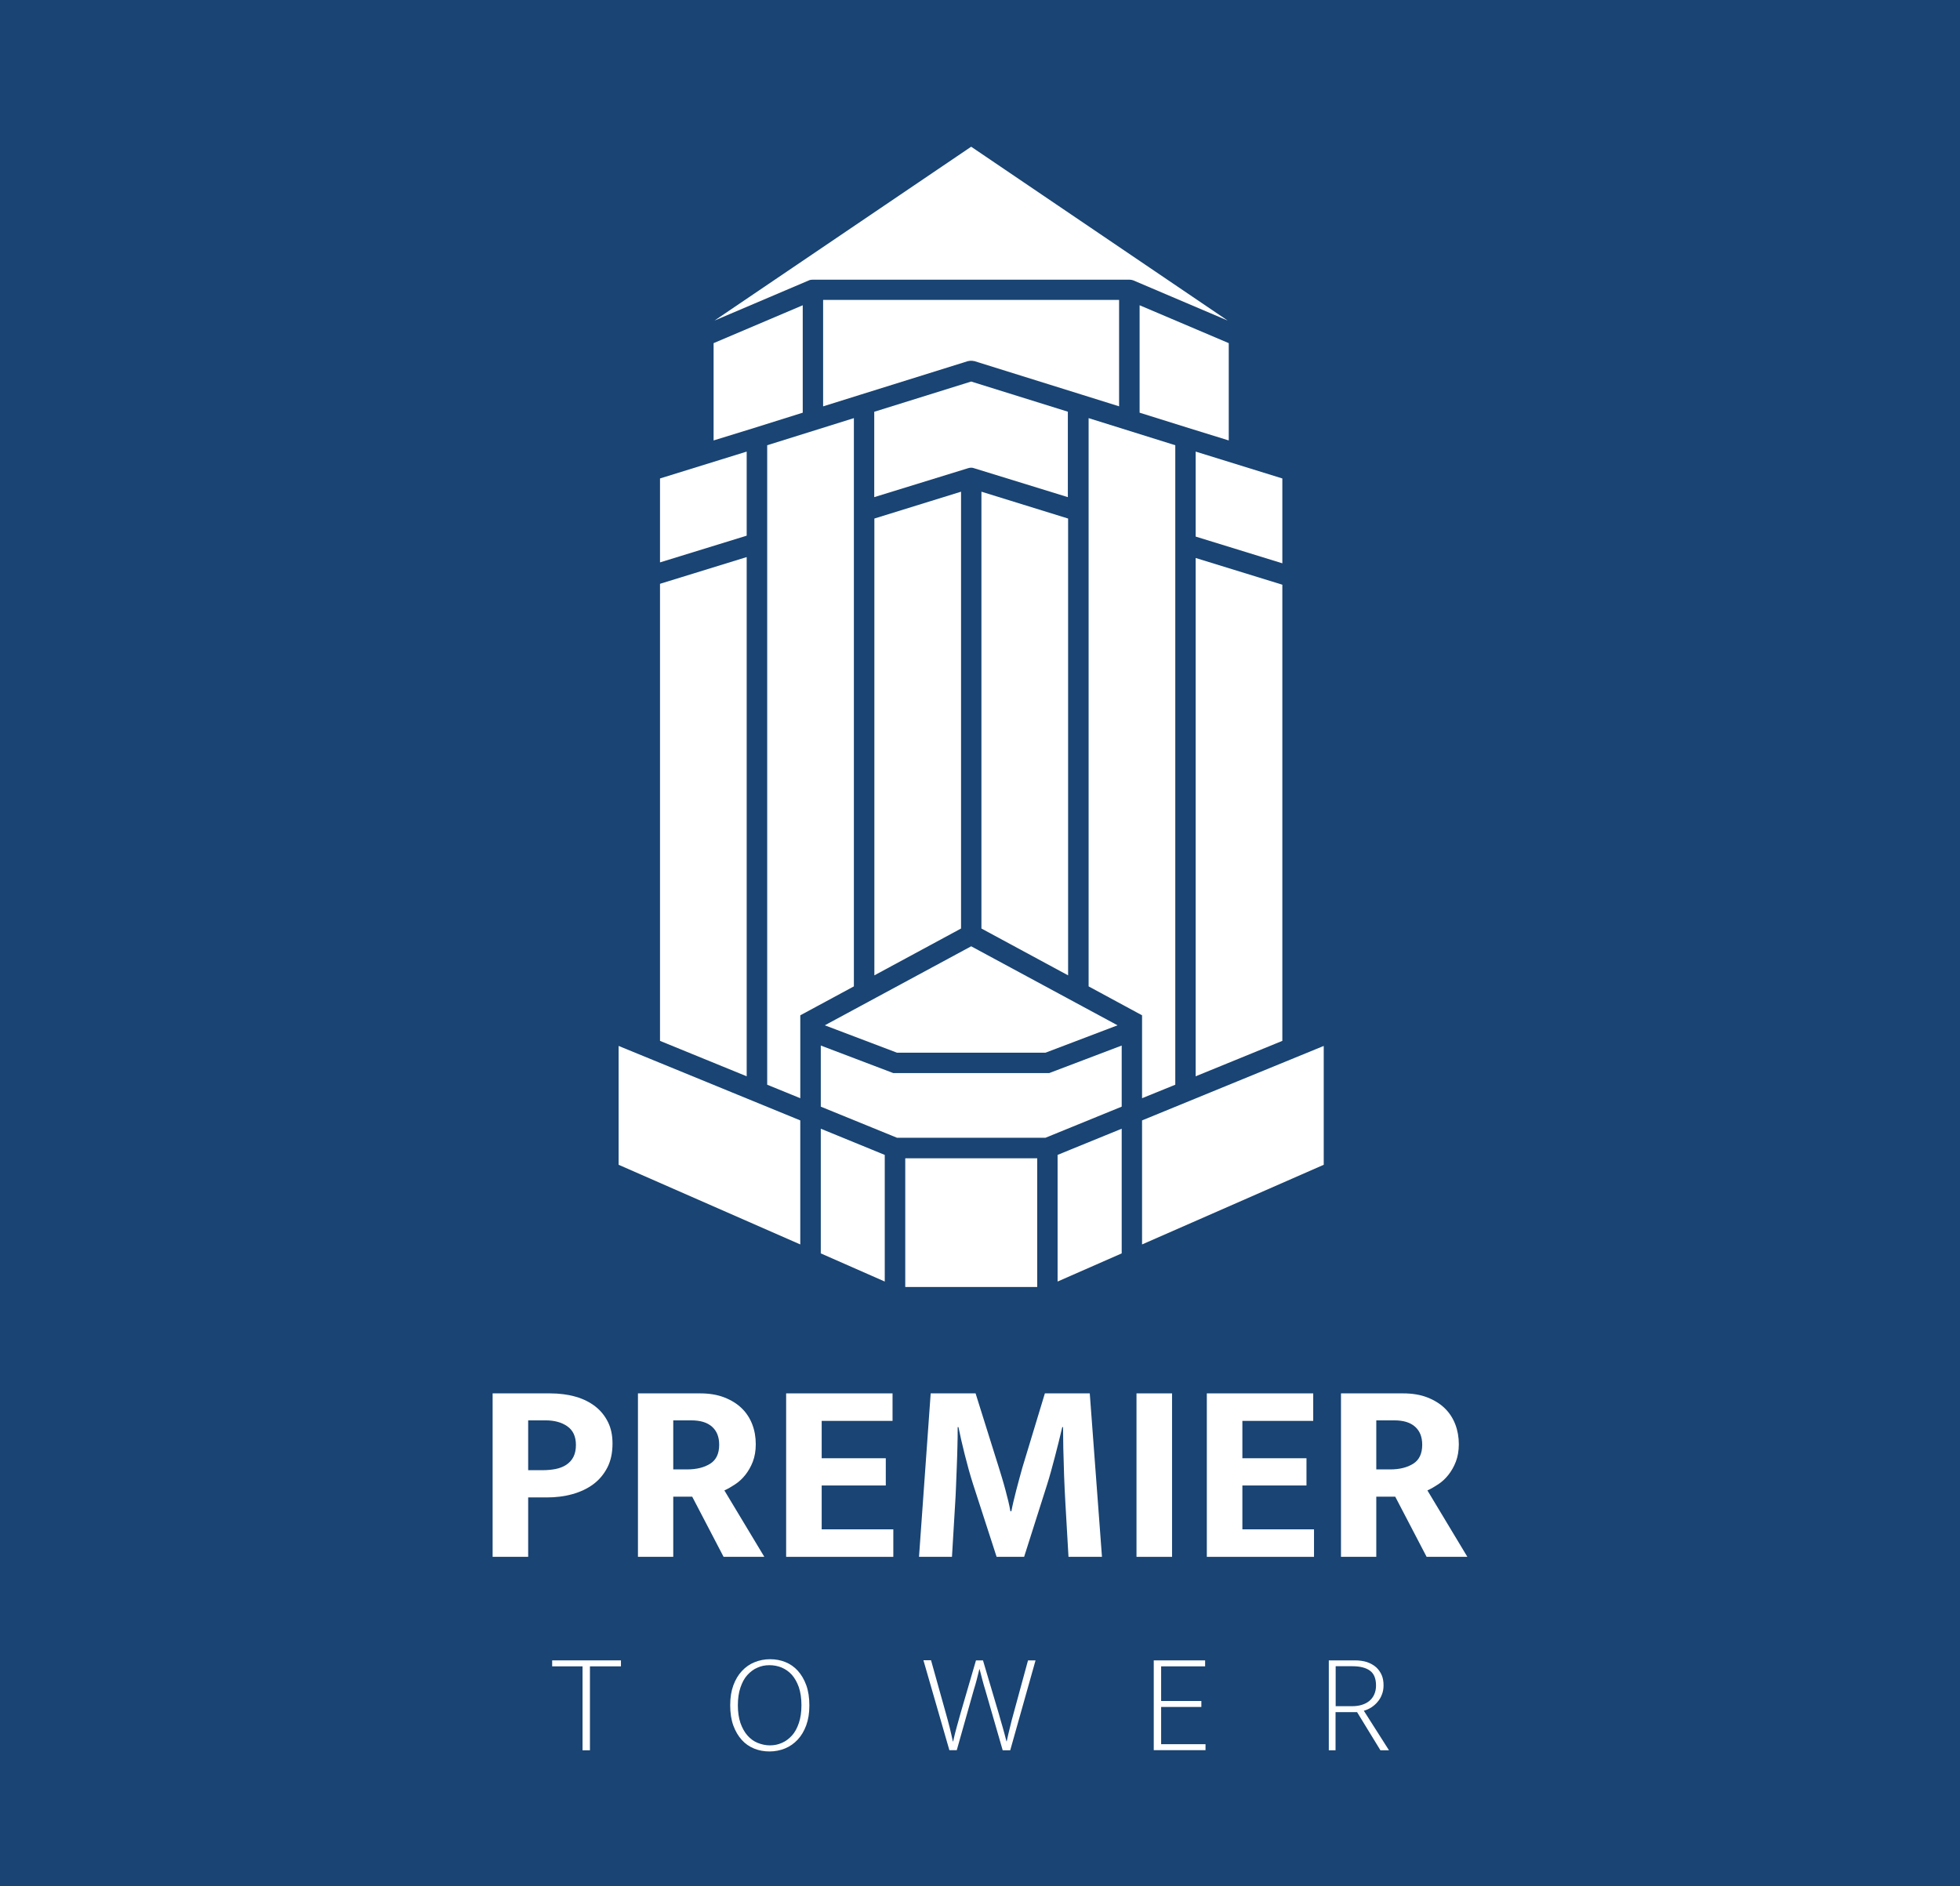 <svg width="187" height="180" viewBox="0 0 187 180" fill="none" xmlns="http://www.w3.org/2000/svg">
<rect width="187" height="180" fill="#194473"/>
<path d="M59.244 158.439V159.009H56.285V167.019H55.579V159.009H52.682V158.439H59.244Z" fill="white"/>
<path d="M73.469 158.328C73.989 158.328 74.472 158.415 74.93 158.6C75.388 158.786 75.784 159.059 76.118 159.43C76.452 159.801 76.725 160.259 76.923 160.804C77.121 161.349 77.22 161.993 77.22 162.735C77.22 163.478 77.121 164.085 76.923 164.63C76.725 165.174 76.452 165.632 76.106 166.004C75.759 166.375 75.35 166.66 74.892 166.846C74.434 167.031 73.939 167.13 73.419 167.13C72.899 167.13 72.416 167.044 71.958 166.858C71.5 166.672 71.104 166.4 70.77 166.029C70.436 165.657 70.163 165.199 69.965 164.654C69.767 164.11 69.668 163.466 69.668 162.723C69.668 161.98 69.767 161.374 69.965 160.829C70.163 160.284 70.436 159.826 70.782 159.455C71.129 159.083 71.525 158.799 71.995 158.613C72.454 158.427 72.949 158.328 73.469 158.328ZM70.398 162.723C70.398 163.379 70.485 163.936 70.646 164.419C70.819 164.902 71.042 165.298 71.314 165.608C71.599 165.93 71.921 166.165 72.293 166.313C72.664 166.462 73.048 166.549 73.456 166.549C73.865 166.549 74.236 166.474 74.595 166.313C74.954 166.165 75.276 165.917 75.561 165.608C75.846 165.298 76.056 164.89 76.217 164.419C76.378 163.949 76.465 163.379 76.465 162.723C76.465 162.067 76.378 161.485 76.217 161.002C76.044 160.519 75.821 160.123 75.549 159.814C75.264 159.504 74.942 159.281 74.57 159.12C74.199 158.972 73.815 158.898 73.407 158.898C72.998 158.898 72.627 158.972 72.268 159.133C71.909 159.281 71.587 159.529 71.302 159.839C71.017 160.148 70.807 160.557 70.646 161.027C70.485 161.497 70.398 162.067 70.398 162.723Z" fill="white"/>
<path d="M88.832 158.44L90.244 163.491C90.368 163.936 90.491 164.382 90.603 164.828C90.714 165.273 90.813 165.719 90.912 166.177H90.937C91.036 165.719 91.148 165.273 91.271 164.828C91.395 164.382 91.519 163.936 91.643 163.491L93.116 158.44H93.785L95.283 163.491C95.406 163.949 95.543 164.394 95.666 164.828C95.79 165.273 95.914 165.719 96.025 166.165H96.05C96.149 165.707 96.248 165.261 96.36 164.828C96.459 164.382 96.582 163.936 96.706 163.491L98.081 158.44H98.799L96.384 167.019H95.666L94.007 161.275C93.908 160.953 93.809 160.619 93.723 160.284C93.636 159.95 93.549 159.616 93.463 159.281H93.438C93.351 159.616 93.277 159.95 93.19 160.272C93.104 160.594 93.017 160.928 92.906 161.262L91.284 167.007H90.578L88.102 158.427H88.832V158.44Z" fill="white"/>
<path d="M110.077 158.44H114.979V159.009H110.782V162.315H114.62V162.884H110.782V166.437H115.016V167.007H110.077V158.427V158.44Z" fill="white"/>
<path d="M126.778 158.439H129.279C129.724 158.439 130.12 158.501 130.455 158.613C130.789 158.737 131.074 158.898 131.309 159.108C131.532 159.318 131.705 159.566 131.829 159.851C131.953 160.148 132.002 160.47 132.002 160.816C132.002 161.138 131.953 161.435 131.841 161.708C131.742 161.98 131.594 162.215 131.42 162.413C131.247 162.624 131.049 162.785 130.826 162.933C130.603 163.07 130.368 163.181 130.12 163.243L132.522 167.019H131.705L129.477 163.379H127.422V167.019H126.778V158.439ZM127.422 162.81H129.006C129.328 162.81 129.638 162.773 129.922 162.686C130.207 162.599 130.442 162.475 130.64 162.314C130.839 162.154 130.999 161.943 131.111 161.695C131.222 161.448 131.284 161.163 131.284 160.841C131.284 160.185 131.099 159.715 130.715 159.43C130.331 159.145 129.774 158.997 129.031 158.997H127.434V162.797L127.422 162.81Z" fill="white"/>
<path d="M47 132.961H52.472C53.376 132.961 54.205 133.072 54.936 133.283C55.666 133.493 56.297 133.815 56.818 134.224C57.337 134.632 57.734 135.14 58.018 135.722C58.303 136.304 58.439 136.985 58.439 137.74C58.439 138.631 58.278 139.399 57.944 140.042C57.61 140.686 57.164 141.219 56.595 141.639C56.025 142.06 55.357 142.37 54.601 142.58C53.846 142.791 53.029 142.89 52.175 142.89H50.392V148.56H47V132.961ZM50.392 140.29H51.779C52.212 140.29 52.621 140.253 53.004 140.179C53.388 140.104 53.735 139.968 54.02 139.782C54.304 139.597 54.539 139.349 54.7 139.04C54.861 138.73 54.948 138.346 54.948 137.888C54.948 137.084 54.676 136.489 54.131 136.106C53.586 135.722 52.893 135.536 52.051 135.536H50.392V140.29Z" fill="white"/>
<path d="M60.866 132.961H66.784C67.663 132.961 68.43 133.085 69.099 133.345C69.768 133.605 70.325 133.951 70.77 134.385C71.216 134.818 71.55 135.338 71.773 135.92C71.996 136.502 72.107 137.133 72.107 137.814C72.107 138.445 72.008 139.002 71.823 139.485C71.637 139.968 71.389 140.389 71.105 140.748C70.82 141.107 70.498 141.404 70.139 141.639C69.78 141.875 69.446 142.073 69.111 142.221L72.924 148.56H69.037L66.041 142.816H64.234V148.56H60.866V132.961ZM64.234 140.216H65.571C66.462 140.216 67.192 140.03 67.762 139.671C68.332 139.312 68.616 138.705 68.616 137.864C68.616 137.121 68.393 136.551 67.935 136.143C67.477 135.734 66.821 135.536 65.942 135.536H64.234V140.216Z" fill="white"/>
<path d="M75.004 132.961H85.156V135.586H78.396V139.151H84.512V141.751H78.396V145.935H85.23V148.56H75.004V132.961Z" fill="white"/>
<path d="M88.795 132.961H93.079L95.307 140.067C95.406 140.377 95.505 140.723 95.617 141.082C95.728 141.441 95.827 141.813 95.926 142.172C96.025 142.531 96.112 142.89 96.199 143.236C96.285 143.583 96.347 143.905 96.397 144.202H96.496C96.545 143.942 96.607 143.633 96.694 143.274C96.781 142.915 96.867 142.556 96.966 142.172C97.065 141.788 97.164 141.417 97.263 141.058C97.362 140.699 97.449 140.364 97.536 140.067L99.69 132.961H103.973L105.137 148.56H101.943C101.844 146.839 101.745 145.131 101.646 143.41C101.547 141.689 101.485 139.956 101.448 138.21L101.423 136.18H101.349C101.138 137.084 100.903 138.037 100.643 139.027C100.383 140.018 100.148 140.884 99.913 141.627L97.709 148.56H95.085L92.831 141.602C92.547 140.711 92.287 139.77 92.039 138.78C91.791 137.789 91.593 136.923 91.445 136.18H91.37C91.37 136.774 91.37 137.393 91.346 138.049C91.333 138.705 91.308 139.349 91.284 139.993C91.259 140.637 91.234 141.268 91.21 141.887C91.185 142.506 91.16 143.076 91.123 143.583L90.826 148.56H87.681L88.795 132.961Z" fill="white"/>
<path d="M111.823 132.961V148.56H108.431V132.961H111.823Z" fill="white"/>
<path d="M115.141 132.961H125.292V135.586H118.533V139.151H124.649V141.751H118.533V145.935H125.367V148.56H115.141V132.961Z" fill="white"/>
<path d="M127.941 132.961H133.859C134.738 132.961 135.506 133.085 136.174 133.345C136.843 133.605 137.4 133.951 137.846 134.385C138.291 134.818 138.626 135.338 138.848 135.92C139.071 136.502 139.183 137.133 139.183 137.814C139.183 138.445 139.084 139.002 138.898 139.485C138.712 139.968 138.465 140.389 138.18 140.748C137.895 141.107 137.573 141.404 137.214 141.639C136.855 141.875 136.521 142.073 136.187 142.221L140 148.56H136.112L133.116 142.816H131.309V148.56H127.941V132.961ZM131.309 140.216H132.646C133.537 140.216 134.268 140.03 134.837 139.671C135.407 139.312 135.691 138.705 135.691 137.864C135.691 137.121 135.469 136.551 135.01 136.143C134.552 135.734 133.896 135.536 133.017 135.536H131.309V140.216Z" fill="white"/>
<path d="M77.183 26.752C77.295 26.702 77.406 26.69 77.517 26.69C77.53 26.69 77.542 26.69 77.555 26.69H107.75C107.75 26.69 107.775 26.69 107.787 26.69C107.898 26.69 108.01 26.715 108.121 26.752L117.134 30.59L92.658 14L68.17 30.59L77.183 26.752Z" fill="white"/>
<path d="M78.545 38.773L82.147 37.646L92.373 34.452C92.373 34.452 92.41 34.452 92.423 34.452C92.46 34.452 92.51 34.427 92.547 34.427C92.571 34.427 92.609 34.427 92.633 34.427C92.646 34.427 92.658 34.427 92.67 34.427C92.695 34.427 92.732 34.427 92.757 34.427C92.794 34.427 92.844 34.44 92.881 34.452C92.906 34.452 92.918 34.452 92.943 34.452L103.169 37.646L106.771 38.773V28.621H78.532V38.773H78.545Z" fill="white"/>
<path d="M108.728 29.129V39.38L113.395 40.841L117.233 42.029V32.744L108.728 29.129Z" fill="white"/>
<path d="M71.933 40.841L76.588 39.38V29.129L68.083 32.744V42.029L71.933 40.841Z" fill="white"/>
<path d="M93.636 46.919V88.603L101.906 93.072V49.481L93.636 46.919Z" fill="white"/>
<path d="M114.076 53.245V102.704L122.346 99.324V55.795L114.076 53.245Z" fill="white"/>
<path d="M91.692 46.919L83.422 49.481V93.072L91.692 88.603V46.919Z" fill="white"/>
<path d="M71.24 53.158L62.97 55.709V99.324L71.24 102.704V53.158Z" fill="white"/>
<path d="M101.906 39.293L92.658 36.408L83.41 39.293V47.439L92.361 44.678C92.46 44.653 92.547 44.629 92.646 44.629C92.745 44.629 92.844 44.641 92.93 44.678L101.881 47.439V39.293H101.906Z" fill="white"/>
<path d="M112.132 51.92V42.486L103.862 39.899V48.751V94.124L108.963 96.885V96.947V104.796L112.132 103.508V51.92Z" fill="white"/>
<path d="M76.354 96.947V96.885L81.467 94.124V48.751V39.899L73.197 42.486V51.833V103.508L76.354 104.796V96.947Z" fill="white"/>
<path d="M114.076 43.093V51.202L122.346 53.753V45.656L114.076 43.093Z" fill="white"/>
<path d="M71.24 43.093L62.97 45.656V53.666L71.24 51.116V43.093Z" fill="white"/>
<path d="M84.413 110.206L83.088 109.662L78.31 107.706V119.603L84.413 122.289V110.206Z" fill="white"/>
<path d="M76.353 106.938V106.913L59.021 99.807V111.147L76.353 118.749V106.938Z" fill="white"/>
<path d="M107.019 107.706L102.228 109.662L100.903 110.206V122.289L107.019 119.603V107.706Z" fill="white"/>
<path d="M108.962 106.913V106.938V118.749L126.295 111.147V99.807L108.962 106.913Z" fill="white"/>
<path d="M78.693 97.838L85.577 100.451H99.752L106.623 97.838L92.658 90.299L78.693 97.838Z" fill="white"/>
<path d="M98.959 110.528H86.369V122.809H98.959V110.528Z" fill="white"/>
<path d="M99.74 108.572L107.019 105.601V104.982V99.769L100.111 102.394H85.218L78.31 99.769V104.982V105.601L85.589 108.572H99.74Z" fill="white"/>
</svg>
